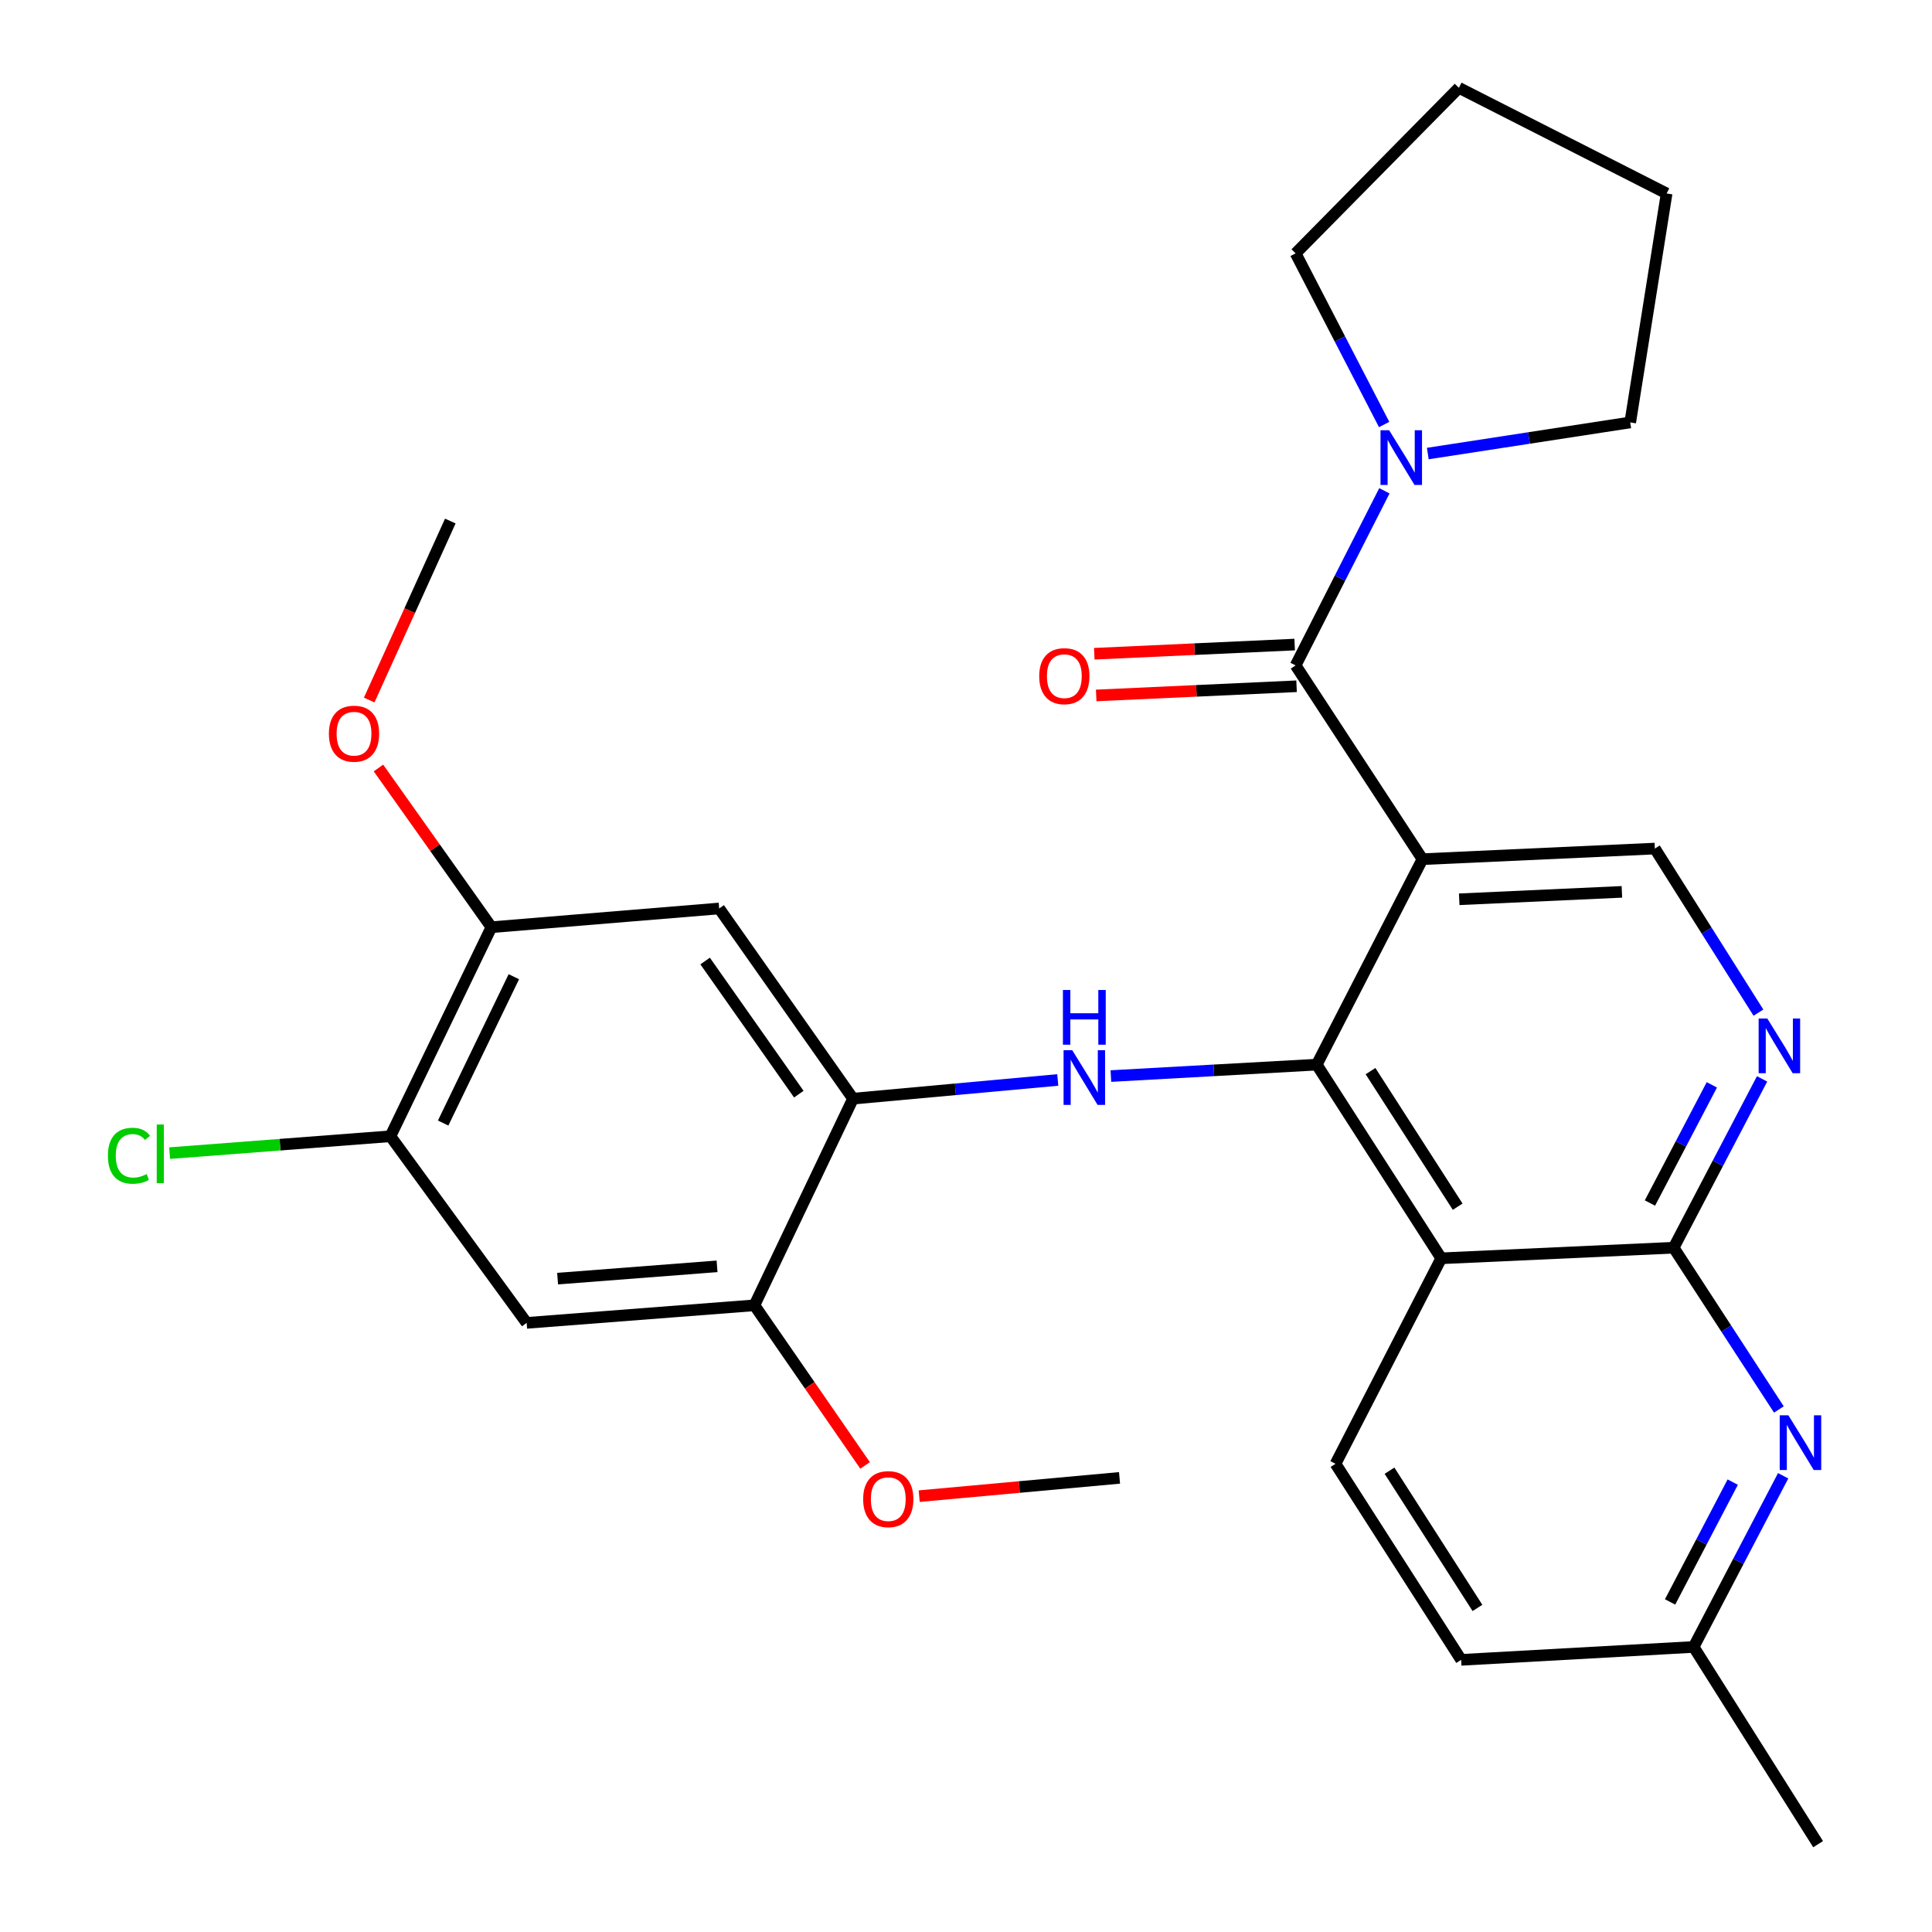<?xml version='1.0' encoding='iso-8859-1'?>
<svg version='1.1' baseProfile='full'
              xmlns='http://www.w3.org/2000/svg'
                      xmlns:rdkit='http://www.rdkit.org/xml'
                      xmlns:xlink='http://www.w3.org/1999/xlink'
                  xml:space='preserve'
width='1000px' height='1000px' viewBox='0 0 1000 1000'>
<!-- END OF HEADER -->
<rect style='opacity:1.0;fill:#FFFFFF;stroke:none' width='1000' height='1000' x='0' y='0'> </rect>
<path class='bond-0' d='M 736.26,444.706 L 681.543,551.057' style='fill:none;fill-rule:evenodd;stroke:#000000;stroke-width:6px;stroke-linecap:butt;stroke-linejoin:miter;stroke-opacity:1' />
<path class='bond-2' d='M 736.26,444.706 L 670.609,344.416' style='fill:none;fill-rule:evenodd;stroke:#000000;stroke-width:6px;stroke-linecap:butt;stroke-linejoin:miter;stroke-opacity:1' />
<path class='bond-9' d='M 736.26,444.706 L 856.546,439.221' style='fill:none;fill-rule:evenodd;stroke:#000000;stroke-width:6px;stroke-linecap:butt;stroke-linejoin:miter;stroke-opacity:1' />
<path class='bond-9' d='M 755.287,465.465 L 839.487,461.625' style='fill:none;fill-rule:evenodd;stroke:#000000;stroke-width:6px;stroke-linecap:butt;stroke-linejoin:miter;stroke-opacity:1' />
<path class='bond-1' d='M 681.543,551.057 L 745.982,651.299' style='fill:none;fill-rule:evenodd;stroke:#000000;stroke-width:6px;stroke-linecap:butt;stroke-linejoin:miter;stroke-opacity:1' />
<path class='bond-1' d='M 709.381,554.411 L 754.489,624.581' style='fill:none;fill-rule:evenodd;stroke:#000000;stroke-width:6px;stroke-linecap:butt;stroke-linejoin:miter;stroke-opacity:1' />
<path class='bond-4' d='M 681.543,551.057 L 628.27,554.012' style='fill:none;fill-rule:evenodd;stroke:#000000;stroke-width:6px;stroke-linecap:butt;stroke-linejoin:miter;stroke-opacity:1' />
<path class='bond-4' d='M 628.27,554.012 L 574.997,556.967' style='fill:none;fill-rule:evenodd;stroke:#0000FF;stroke-width:6px;stroke-linecap:butt;stroke-linejoin:miter;stroke-opacity:1' />
<path class='bond-15' d='M 745.982,651.299 L 691.264,757.662' style='fill:none;fill-rule:evenodd;stroke:#000000;stroke-width:6px;stroke-linecap:butt;stroke-linejoin:miter;stroke-opacity:1' />
<path class='bond-29' d='M 745.982,651.299 L 866.28,645.814' style='fill:none;fill-rule:evenodd;stroke:#000000;stroke-width:6px;stroke-linecap:butt;stroke-linejoin:miter;stroke-opacity:1' />
<path class='bond-8' d='M 670.609,344.416 L 693.583,299.229' style='fill:none;fill-rule:evenodd;stroke:#000000;stroke-width:6px;stroke-linecap:butt;stroke-linejoin:miter;stroke-opacity:1' />
<path class='bond-8' d='M 693.583,299.229 L 716.558,254.041' style='fill:none;fill-rule:evenodd;stroke:#0000FF;stroke-width:6px;stroke-linecap:butt;stroke-linejoin:miter;stroke-opacity:1' />
<path class='bond-16' d='M 670.114,333.626 L 618.257,336.002' style='fill:none;fill-rule:evenodd;stroke:#000000;stroke-width:6px;stroke-linecap:butt;stroke-linejoin:miter;stroke-opacity:1' />
<path class='bond-16' d='M 618.257,336.002 L 566.401,338.378' style='fill:none;fill-rule:evenodd;stroke:#FF0000;stroke-width:6px;stroke-linecap:butt;stroke-linejoin:miter;stroke-opacity:1' />
<path class='bond-16' d='M 671.103,355.207 L 619.246,357.583' style='fill:none;fill-rule:evenodd;stroke:#000000;stroke-width:6px;stroke-linecap:butt;stroke-linejoin:miter;stroke-opacity:1' />
<path class='bond-16' d='M 619.246,357.583 L 567.39,359.959' style='fill:none;fill-rule:evenodd;stroke:#FF0000;stroke-width:6px;stroke-linecap:butt;stroke-linejoin:miter;stroke-opacity:1' />
<path class='bond-3' d='M 866.28,645.814 L 889.164,602.123' style='fill:none;fill-rule:evenodd;stroke:#000000;stroke-width:6px;stroke-linecap:butt;stroke-linejoin:miter;stroke-opacity:1' />
<path class='bond-3' d='M 889.164,602.123 L 912.048,558.432' style='fill:none;fill-rule:evenodd;stroke:#0000FF;stroke-width:6px;stroke-linecap:butt;stroke-linejoin:miter;stroke-opacity:1' />
<path class='bond-3' d='M 854.007,622.683 L 870.026,592.099' style='fill:none;fill-rule:evenodd;stroke:#000000;stroke-width:6px;stroke-linecap:butt;stroke-linejoin:miter;stroke-opacity:1' />
<path class='bond-3' d='M 870.026,592.099 L 886.045,561.516' style='fill:none;fill-rule:evenodd;stroke:#0000FF;stroke-width:6px;stroke-linecap:butt;stroke-linejoin:miter;stroke-opacity:1' />
<path class='bond-7' d='M 866.28,645.814 L 893.515,687.681' style='fill:none;fill-rule:evenodd;stroke:#000000;stroke-width:6px;stroke-linecap:butt;stroke-linejoin:miter;stroke-opacity:1' />
<path class='bond-7' d='M 893.515,687.681 L 920.75,729.547' style='fill:none;fill-rule:evenodd;stroke:#0000FF;stroke-width:6px;stroke-linecap:butt;stroke-linejoin:miter;stroke-opacity:1' />
<path class='bond-5' d='M 547.5,558.986 L 494.512,563.825' style='fill:none;fill-rule:evenodd;stroke:#0000FF;stroke-width:6px;stroke-linecap:butt;stroke-linejoin:miter;stroke-opacity:1' />
<path class='bond-5' d='M 494.512,563.825 L 441.524,568.664' style='fill:none;fill-rule:evenodd;stroke:#000000;stroke-width:6px;stroke-linecap:butt;stroke-linejoin:miter;stroke-opacity:1' />
<path class='bond-10' d='M 441.524,568.664 L 372.247,470.223' style='fill:none;fill-rule:evenodd;stroke:#000000;stroke-width:6px;stroke-linecap:butt;stroke-linejoin:miter;stroke-opacity:1' />
<path class='bond-10' d='M 413.465,566.331 L 364.971,497.422' style='fill:none;fill-rule:evenodd;stroke:#000000;stroke-width:6px;stroke-linecap:butt;stroke-linejoin:miter;stroke-opacity:1' />
<path class='bond-12' d='M 441.524,568.664 L 390.49,675.627' style='fill:none;fill-rule:evenodd;stroke:#000000;stroke-width:6px;stroke-linecap:butt;stroke-linejoin:miter;stroke-opacity:1' />
<path class='bond-6' d='M 910.164,524.145 L 883.355,481.683' style='fill:none;fill-rule:evenodd;stroke:#0000FF;stroke-width:6px;stroke-linecap:butt;stroke-linejoin:miter;stroke-opacity:1' />
<path class='bond-6' d='M 883.355,481.683 L 856.546,439.221' style='fill:none;fill-rule:evenodd;stroke:#000000;stroke-width:6px;stroke-linecap:butt;stroke-linejoin:miter;stroke-opacity:1' />
<path class='bond-17' d='M 922.955,763.859 L 899.79,808.157' style='fill:none;fill-rule:evenodd;stroke:#0000FF;stroke-width:6px;stroke-linecap:butt;stroke-linejoin:miter;stroke-opacity:1' />
<path class='bond-17' d='M 899.79,808.157 L 876.626,852.455' style='fill:none;fill-rule:evenodd;stroke:#000000;stroke-width:6px;stroke-linecap:butt;stroke-linejoin:miter;stroke-opacity:1' />
<path class='bond-17' d='M 896.861,767.138 L 880.646,798.146' style='fill:none;fill-rule:evenodd;stroke:#0000FF;stroke-width:6px;stroke-linecap:butt;stroke-linejoin:miter;stroke-opacity:1' />
<path class='bond-17' d='M 880.646,798.146 L 864.431,829.155' style='fill:none;fill-rule:evenodd;stroke:#000000;stroke-width:6px;stroke-linecap:butt;stroke-linejoin:miter;stroke-opacity:1' />
<path class='bond-22' d='M 739.028,234.753 L 791.414,226.699' style='fill:none;fill-rule:evenodd;stroke:#0000FF;stroke-width:6px;stroke-linecap:butt;stroke-linejoin:miter;stroke-opacity:1' />
<path class='bond-22' d='M 791.414,226.699 L 843.8,218.646' style='fill:none;fill-rule:evenodd;stroke:#000000;stroke-width:6px;stroke-linecap:butt;stroke-linejoin:miter;stroke-opacity:1' />
<path class='bond-23' d='M 716.428,219.729 L 693.518,175.433' style='fill:none;fill-rule:evenodd;stroke:#0000FF;stroke-width:6px;stroke-linecap:butt;stroke-linejoin:miter;stroke-opacity:1' />
<path class='bond-23' d='M 693.518,175.433 L 670.609,131.138' style='fill:none;fill-rule:evenodd;stroke:#000000;stroke-width:6px;stroke-linecap:butt;stroke-linejoin:miter;stroke-opacity:1' />
<path class='bond-14' d='M 372.247,470.223 L 254.35,479.92' style='fill:none;fill-rule:evenodd;stroke:#000000;stroke-width:6px;stroke-linecap:butt;stroke-linejoin:miter;stroke-opacity:1' />
<path class='bond-11' d='M 272.593,684.725 L 390.49,675.627' style='fill:none;fill-rule:evenodd;stroke:#000000;stroke-width:6px;stroke-linecap:butt;stroke-linejoin:miter;stroke-opacity:1' />
<path class='bond-11' d='M 288.616,661.821 L 371.144,655.452' style='fill:none;fill-rule:evenodd;stroke:#000000;stroke-width:6px;stroke-linecap:butt;stroke-linejoin:miter;stroke-opacity:1' />
<path class='bond-13' d='M 272.593,684.725 L 202.081,588.12' style='fill:none;fill-rule:evenodd;stroke:#000000;stroke-width:6px;stroke-linecap:butt;stroke-linejoin:miter;stroke-opacity:1' />
<path class='bond-20' d='M 390.49,675.627 L 419.128,717.065' style='fill:none;fill-rule:evenodd;stroke:#000000;stroke-width:6px;stroke-linecap:butt;stroke-linejoin:miter;stroke-opacity:1' />
<path class='bond-20' d='M 419.128,717.065 L 447.765,758.503' style='fill:none;fill-rule:evenodd;stroke:#FF0000;stroke-width:6px;stroke-linecap:butt;stroke-linejoin:miter;stroke-opacity:1' />
<path class='bond-18' d='M 202.081,588.12 L 144.939,592.49' style='fill:none;fill-rule:evenodd;stroke:#000000;stroke-width:6px;stroke-linecap:butt;stroke-linejoin:miter;stroke-opacity:1' />
<path class='bond-18' d='M 144.939,592.49 L 87.798,596.86' style='fill:none;fill-rule:evenodd;stroke:#00CC00;stroke-width:6px;stroke-linecap:butt;stroke-linejoin:miter;stroke-opacity:1' />
<path class='bond-32' d='M 202.081,588.12 L 254.35,479.92' style='fill:none;fill-rule:evenodd;stroke:#000000;stroke-width:6px;stroke-linecap:butt;stroke-linejoin:miter;stroke-opacity:1' />
<path class='bond-32' d='M 229.374,581.287 L 265.963,505.548' style='fill:none;fill-rule:evenodd;stroke:#000000;stroke-width:6px;stroke-linecap:butt;stroke-linejoin:miter;stroke-opacity:1' />
<path class='bond-21' d='M 254.35,479.92 L 225.119,438.716' style='fill:none;fill-rule:evenodd;stroke:#000000;stroke-width:6px;stroke-linecap:butt;stroke-linejoin:miter;stroke-opacity:1' />
<path class='bond-21' d='M 225.119,438.716 L 195.888,397.511' style='fill:none;fill-rule:evenodd;stroke:#FF0000;stroke-width:6px;stroke-linecap:butt;stroke-linejoin:miter;stroke-opacity:1' />
<path class='bond-19' d='M 691.264,757.662 L 756.292,859.14' style='fill:none;fill-rule:evenodd;stroke:#000000;stroke-width:6px;stroke-linecap:butt;stroke-linejoin:miter;stroke-opacity:1' />
<path class='bond-19' d='M 719.208,761.228 L 764.728,832.263' style='fill:none;fill-rule:evenodd;stroke:#000000;stroke-width:6px;stroke-linecap:butt;stroke-linejoin:miter;stroke-opacity:1' />
<path class='bond-24' d='M 876.626,852.455 L 941.053,954.545' style='fill:none;fill-rule:evenodd;stroke:#000000;stroke-width:6px;stroke-linecap:butt;stroke-linejoin:miter;stroke-opacity:1' />
<path class='bond-31' d='M 876.626,852.455 L 756.292,859.14' style='fill:none;fill-rule:evenodd;stroke:#000000;stroke-width:6px;stroke-linecap:butt;stroke-linejoin:miter;stroke-opacity:1' />
<path class='bond-26' d='M 475.772,774.409 L 527.618,769.678' style='fill:none;fill-rule:evenodd;stroke:#FF0000;stroke-width:6px;stroke-linecap:butt;stroke-linejoin:miter;stroke-opacity:1' />
<path class='bond-26' d='M 527.618,769.678 L 579.464,764.947' style='fill:none;fill-rule:evenodd;stroke:#000000;stroke-width:6px;stroke-linecap:butt;stroke-linejoin:miter;stroke-opacity:1' />
<path class='bond-25' d='M 191.095,362.34 L 212.089,316.015' style='fill:none;fill-rule:evenodd;stroke:#FF0000;stroke-width:6px;stroke-linecap:butt;stroke-linejoin:miter;stroke-opacity:1' />
<path class='bond-25' d='M 212.089,316.015 L 233.082,269.691' style='fill:none;fill-rule:evenodd;stroke:#000000;stroke-width:6px;stroke-linecap:butt;stroke-linejoin:miter;stroke-opacity:1' />
<path class='bond-28' d='M 843.8,218.646 L 862.643,100.136' style='fill:none;fill-rule:evenodd;stroke:#000000;stroke-width:6px;stroke-linecap:butt;stroke-linejoin:miter;stroke-opacity:1' />
<path class='bond-27' d='M 670.609,131.138 L 755.116,45.455' style='fill:none;fill-rule:evenodd;stroke:#000000;stroke-width:6px;stroke-linecap:butt;stroke-linejoin:miter;stroke-opacity:1' />
<path class='bond-30' d='M 755.116,45.455 L 862.643,100.136' style='fill:none;fill-rule:evenodd;stroke:#000000;stroke-width:6px;stroke-linecap:butt;stroke-linejoin:miter;stroke-opacity:1' />
<path  class='atom-5' d='M 554.985 543.57
L 564.265 558.57
Q 565.185 560.05, 566.665 562.73
Q 568.145 565.41, 568.225 565.57
L 568.225 543.57
L 571.985 543.57
L 571.985 571.89
L 568.105 571.89
L 558.145 555.49
Q 556.985 553.57, 555.745 551.37
Q 554.545 549.17, 554.185 548.49
L 554.185 571.89
L 550.505 571.89
L 550.505 543.57
L 554.985 543.57
' fill='#0000FF'/>
<path  class='atom-5' d='M 550.165 512.418
L 554.005 512.418
L 554.005 524.458
L 568.485 524.458
L 568.485 512.418
L 572.325 512.418
L 572.325 540.738
L 568.485 540.738
L 568.485 527.658
L 554.005 527.658
L 554.005 540.738
L 550.165 540.738
L 550.165 512.418
' fill='#0000FF'/>
<path  class='atom-7' d='M 914.75 527.163
L 924.03 542.163
Q 924.95 543.643, 926.43 546.323
Q 927.91 549.003, 927.99 549.163
L 927.99 527.163
L 931.75 527.163
L 931.75 555.483
L 927.87 555.483
L 917.91 539.083
Q 916.75 537.163, 915.51 534.963
Q 914.31 532.763, 913.95 532.083
L 913.95 555.483
L 910.27 555.483
L 910.27 527.163
L 914.75 527.163
' fill='#0000FF'/>
<path  class='atom-8' d='M 925.66 732.556
L 934.94 747.556
Q 935.86 749.036, 937.34 751.716
Q 938.82 754.396, 938.9 754.556
L 938.9 732.556
L 942.66 732.556
L 942.66 760.876
L 938.78 760.876
L 928.82 744.476
Q 927.66 742.556, 926.42 740.356
Q 925.22 738.156, 924.86 737.476
L 924.86 760.876
L 921.18 760.876
L 921.18 732.556
L 925.66 732.556
' fill='#0000FF'/>
<path  class='atom-9' d='M 719.03 222.705
L 728.31 237.705
Q 729.23 239.185, 730.71 241.865
Q 732.19 244.545, 732.27 244.705
L 732.27 222.705
L 736.03 222.705
L 736.03 251.025
L 732.15 251.025
L 722.19 234.625
Q 721.03 232.705, 719.79 230.505
Q 718.59 228.305, 718.23 227.625
L 718.23 251.025
L 714.55 251.025
L 714.55 222.705
L 719.03 222.705
' fill='#0000FF'/>
<path  class='atom-17' d='M 537.899 349.981
Q 537.899 343.181, 541.259 339.381
Q 544.619 335.581, 550.899 335.581
Q 557.179 335.581, 560.539 339.381
Q 563.899 343.181, 563.899 349.981
Q 563.899 356.861, 560.499 360.781
Q 557.099 364.661, 550.899 364.661
Q 544.659 364.661, 541.259 360.781
Q 537.899 356.901, 537.899 349.981
M 550.899 361.461
Q 555.219 361.461, 557.539 358.581
Q 559.899 355.661, 559.899 349.981
Q 559.899 344.421, 557.539 341.621
Q 555.219 338.781, 550.899 338.781
Q 546.579 338.781, 544.219 341.581
Q 541.899 344.381, 541.899 349.981
Q 541.899 355.701, 544.219 358.581
Q 546.579 361.461, 550.899 361.461
' fill='#FF0000'/>
<path  class='atom-19' d='M 55.851 598.209
Q 55.851 591.169, 59.131 587.489
Q 62.451 583.769, 68.731 583.769
Q 74.571 583.769, 77.691 587.889
L 75.051 590.049
Q 72.771 587.049, 68.731 587.049
Q 64.451 587.049, 62.171 589.929
Q 59.931 592.769, 59.931 598.209
Q 59.931 603.809, 62.251 606.689
Q 64.611 609.569, 69.171 609.569
Q 72.291 609.569, 75.931 607.689
L 77.051 610.689
Q 75.571 611.649, 73.331 612.209
Q 71.091 612.769, 68.611 612.769
Q 62.451 612.769, 59.131 609.009
Q 55.851 605.249, 55.851 598.209
' fill='#00CC00'/>
<path  class='atom-19' d='M 81.131 582.049
L 84.811 582.049
L 84.811 612.409
L 81.131 612.409
L 81.131 582.049
' fill='#00CC00'/>
<path  class='atom-21' d='M 446.767 775.949
Q 446.767 769.149, 450.127 765.349
Q 453.487 761.549, 459.767 761.549
Q 466.047 761.549, 469.407 765.349
Q 472.767 769.149, 472.767 775.949
Q 472.767 782.829, 469.367 786.749
Q 465.967 790.629, 459.767 790.629
Q 453.527 790.629, 450.127 786.749
Q 446.767 782.869, 446.767 775.949
M 459.767 787.429
Q 464.087 787.429, 466.407 784.549
Q 468.767 781.629, 468.767 775.949
Q 468.767 770.389, 466.407 767.589
Q 464.087 764.749, 459.767 764.749
Q 455.447 764.749, 453.087 767.549
Q 450.767 770.349, 450.767 775.949
Q 450.767 781.669, 453.087 784.549
Q 455.447 787.429, 459.767 787.429
' fill='#FF0000'/>
<path  class='atom-22' d='M 170.237 379.758
Q 170.237 372.958, 173.597 369.158
Q 176.957 365.358, 183.237 365.358
Q 189.517 365.358, 192.877 369.158
Q 196.237 372.958, 196.237 379.758
Q 196.237 386.638, 192.837 390.558
Q 189.437 394.438, 183.237 394.438
Q 176.997 394.438, 173.597 390.558
Q 170.237 386.678, 170.237 379.758
M 183.237 391.238
Q 187.557 391.238, 189.877 388.358
Q 192.237 385.438, 192.237 379.758
Q 192.237 374.198, 189.877 371.398
Q 187.557 368.558, 183.237 368.558
Q 178.917 368.558, 176.557 371.358
Q 174.237 374.158, 174.237 379.758
Q 174.237 385.478, 176.557 388.358
Q 178.917 391.238, 183.237 391.238
' fill='#FF0000'/>
</svg>
